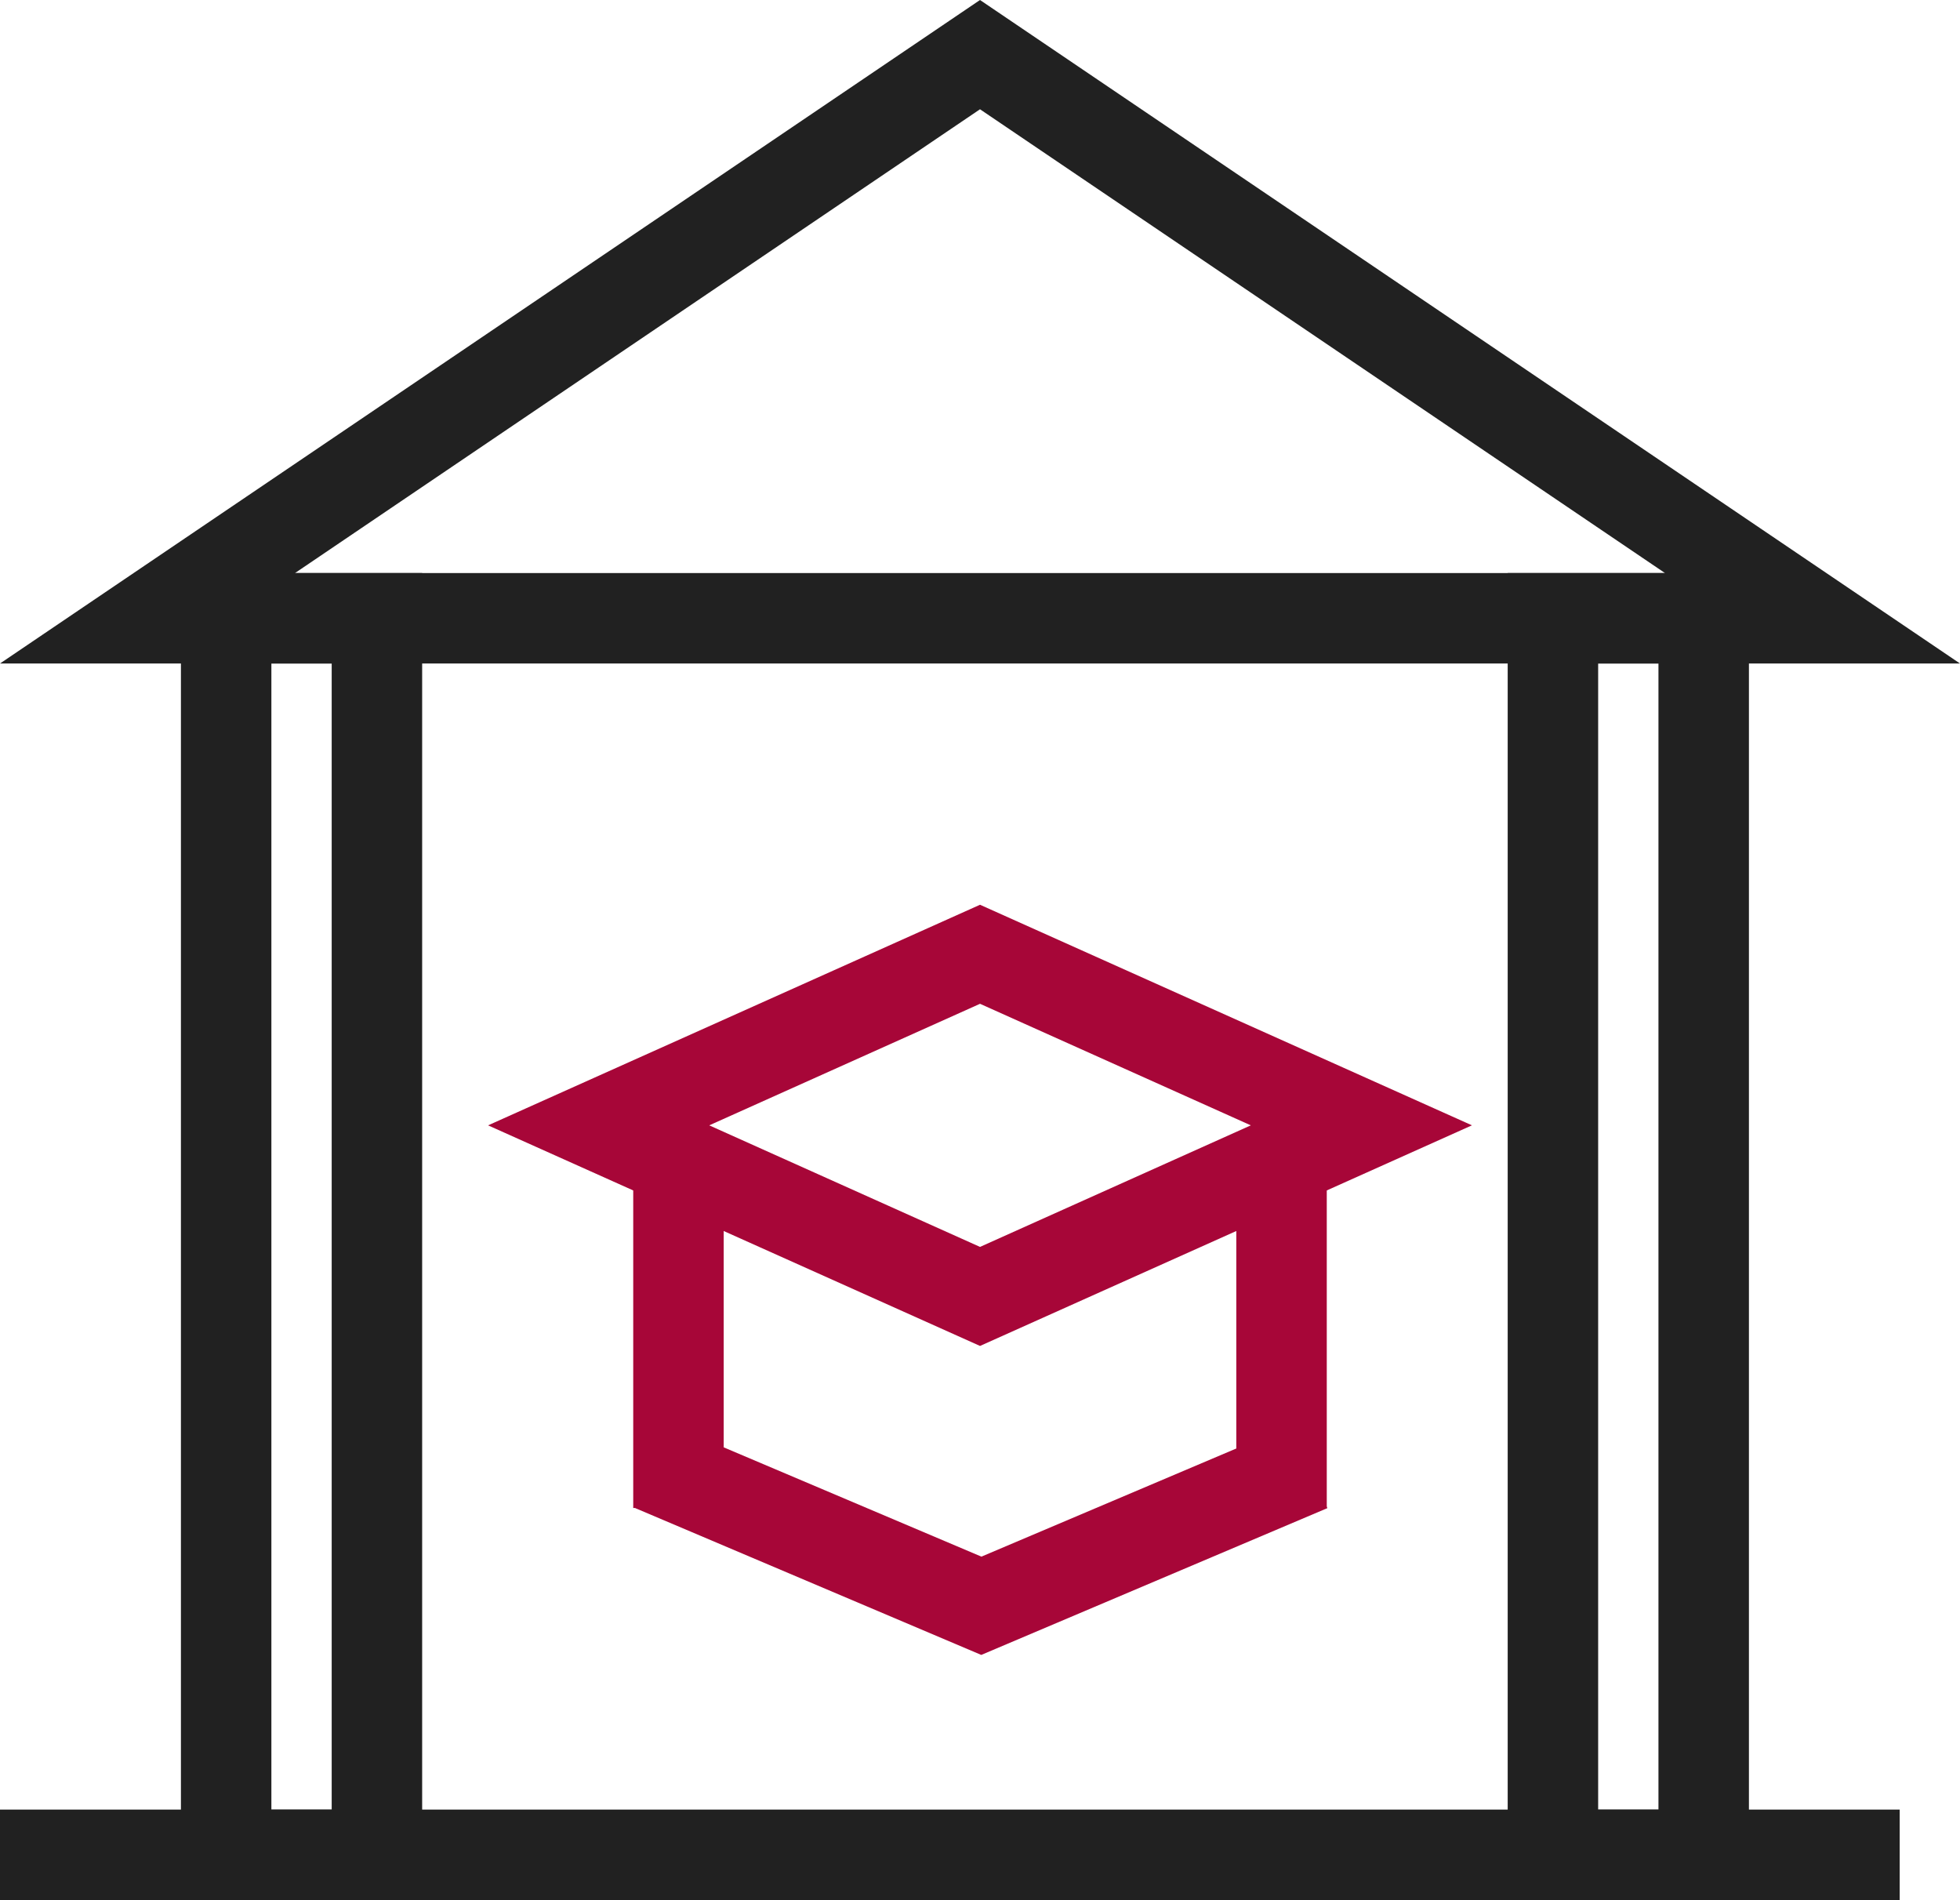 <svg xmlns="http://www.w3.org/2000/svg" width="65" height="63" viewBox="0 0 65 63"><g transform="translate(-262 -6131)"><path d="M32.5,3.623,9.784,19H55.216L32.5,3.623M32.5,0,65,22H0Z" transform="translate(262 6131)" fill="#212121"/><path d="M3,3V41H5V3H3M0,0H8V44H0Z" transform="translate(268 6150)" fill="#212121"/><path d="M3,3V41H5V3H3M0,0H8V44H0Z" transform="translate(312 6150)" fill="#212121"/><path d="M0,0H63V3H0Z" transform="translate(262 6191)" fill="#212121"/><g transform="translate(0 3)"><path d="M1.65,1.65l3.5,9.2,9.2,3.5-3.5-9.2-9.2-3.5M-3.536-3.536,13.172,2.828l6.364,16.707L2.828,13.172Z" transform="translate(283.187 6165.313) rotate(-45)" fill="#a70638"/><path d="M10454-732h-3v-12h3Zm-20,0h-3v-12h3Z" transform="translate(-10148 6910)" fill="#a70638"/><path d="M305.881,6179.617l-2.762-1.171,4.369-10.305-4.369-10.3,2.762-1.171,4.866,11.476Z" transform="translate(6462.688 5872.125) rotate(90)" fill="#a70638"/></g></g></svg>
